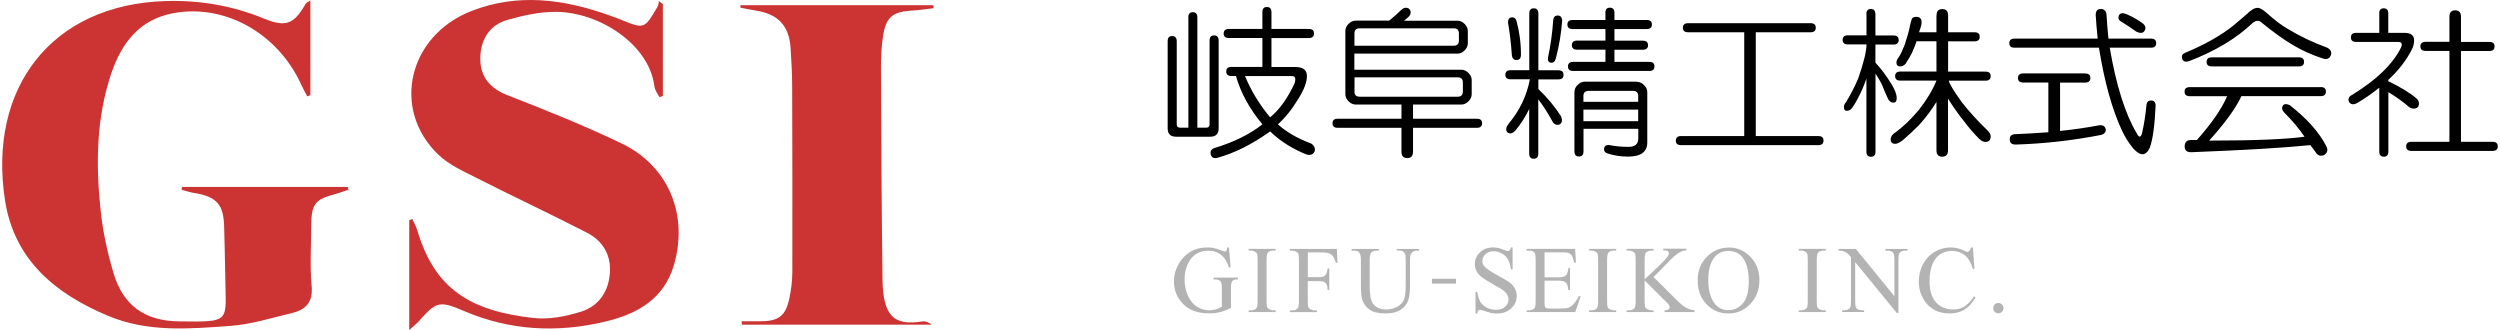 <svg enable-background="new 0 0 303 40" height="40" viewBox="0 0 303 40" width="303" xmlns="http://www.w3.org/2000/svg"><path d="m22.08 22.66h20.06c.03.11.07.22.1.33-.51.17-1.01.37-1.52.51-2.57.67-2.98 1.19-3 3.91-.01 2.42-.17 4.85.05 7.24.19 2.02-.75 2.91-2.45 3.31-2.45.58-4.91 1.36-7.4 1.54-4.97.36-9.98.8-14.79-1.21-6.42-2.67-11.4-6.79-12.52-13.99-2.11-13.62 5.62-23.74 19.42-24.17 4.17-.13 8.14.55 11.99 2.13 2.63 1.08 3.62.67 5.03-1.81.07-.13.27-.19.57-.39v11.48c-.13.05-.25.09-.38.14-.25-.47-.51-.94-.73-1.42-2.84-6.25-9.29-9.83-15.52-8.66-4.13.78-6.26 3.65-7.5 7.3-1.83 5.42-1.89 11.03-1.29 16.64.27 2.55.83 5.1 1.56 7.56 1.16 3.93 3.83 5.8 7.89 5.85 6.52.09 5.7.12 5.65-5.61-.02-1.93-.09-3.86-.13-5.79-.05-2.77-.9-3.73-3.65-4.16-.52-.09-1.02-.26-1.52-.39.02-.11.05-.23.08-.34" fill="#c33"/><path d="m49.6 40v-13.32c.13-.04.25-.09.38-.13.21.47.46.92.61 1.41 2.11 7.06 6.38 9.72 14.06 10.58 1.9.21 3.97-.19 5.82-.78 2.17-.7 3.35-2.53 3.46-4.85.09-2.14-.96-3.77-2.8-4.71-4.44-2.28-8.96-4.39-13.4-6.65-1.6-.81-3.32-1.58-4.59-2.79-5.75-5.5-3.67-14.44 4.01-17.43 5.57-2.17 11.11-1.45 16.58.49.51.18 1.02.36 1.52.56 2.83 1.16 2.85 1.16 4.43-1.54.12-.2.13-.46.18-.7.16.12.32.23.48.35v11.15c-.14.04-.28.09-.42.13-.21-.42-.55-.83-.6-1.27-.62-5.12-6.64-8.99-11.85-9.06-2-.03-4.05.43-5.99.98-2.23.64-3.27 2.5-3.27 4.7 0 2.17 1.16 3.59 3.32 4.43 4.65 1.81 9.28 3.67 13.78 5.82 5.74 2.75 8.14 8.67 6.37 14.75-1.22 4.19-4.52 5.95-8.32 6.86-5.82 1.39-11.59 1.1-17.16-1.3-2.92-1.25-3.33-1.14-5.41 1.23-.29.32-.62.57-1.19 1.09" fill="#c33"/><path d="m89.75.63h23.37c.02.12.03.24.05.36-.83.1-1.65.23-2.48.28-2.55.14-3.32.76-3.69 3.26-.17 1.19-.23 2.4-.23 3.61.04 8.57.08 17.14.19 25.71.06 4.5 1.4 5.65 4.82 5.11.37-.06.77.09 1.14.39h-23c-.01-.14-.03-.27-.04-.41h2.26c2.2 0 3.07-.63 3.52-2.73.23-1.05.36-2.15.37-3.22.02-7.55 0-15.1-.02-22.64-.01-1.51-.09-3.01-.19-4.51-.17-2.71-1.51-4.14-4.22-4.56-.62-.1-1.24-.24-1.86-.35-.01-.11 0-.21.01-.3" fill="#c33"/><path d="m144.02 2.11c0-.42.18-.63.55-.63.36 0 .55.21.55.63v13.36h1.09c.26 0 .39-.13.39-.39v-10.16c0-.42.18-.63.55-.63.36 0 .55.21.55.63v10.63c0 .68-.34 1.02-1.02 1.02h-4.14c-.68 0-1.02-.34-1.02-1.02v-10.55c0-.42.18-.63.55-.63.36 0 .55.21.55.63v10.08c0 .26.13.39.39.39h1.02v-13.36zm8.98-.63c0-.42.18-.63.55-.63.36 0 .55.21.55.63v2.03h4.53c.42 0 .63.18.63.55s-.21.55-.63.55h-4.53v3.51h2.89c.94 0 1.41.37 1.41 1.09 0 .73-.34 1.64-1.02 2.73-.78 1.3-1.62 2.34-2.5 3.13 1.04.94 2.4 1.72 4.06 2.34.36.26.49.57.39.94-.16.36-.47.49-.94.39-1.72-.68-3.2-1.61-4.45-2.81-2.19 1.56-4.32 2.63-6.41 3.2-.42.1-.68-.03-.78-.39s.02-.63.39-.78c2.4-.73 4.35-1.69 5.86-2.89-1.56-1.88-2.63-3.83-3.2-5.86h-.55c-.42 0-.63-.18-.63-.55 0-.36.21-.55.63-.55h3.75v-3.5h-4.06c-.42 0-.63-.18-.63-.55 0-.36.21-.55.63-.55h4.06zm.94 12.74c1.14-.94 2.13-2.32 2.97-4.14.05-.16.08-.31.08-.47 0-.26-.13-.39-.39-.39h-5.7c.72 1.77 1.74 3.44 3.04 5"/><path d="m170.72 1.02c.31.26.34.57.08.94-.16.16-.37.34-.63.55h6.48c.31 0 .6.13.86.39s.39.55.39.86v1.49c0 .31-.13.6-.39.86s-.54.39-.86.39h-12.5v1.95h12.97c.31 0 .6.13.86.39s.39.55.39.86v1.72c0 .31-.13.6-.39.86s-.55.39-.86.39h-5.86v1.72h7.74c.42 0 .63.18.63.55 0 .36-.21.55-.63.55h-7.74v2.89c0 .52-.23.78-.7.78s-.7-.26-.7-.78v-2.89h-7.73c-.42 0-.63-.18-.63-.55 0-.36.21-.55.63-.55h7.73v-1.72h-5.55c-.31 0-.6-.13-.86-.39s-.39-.55-.39-.86v-7.67c0-.31.13-.6.39-.86s.55-.39.86-.39h4.06c.52-.42.99-.83 1.41-1.25.31-.31.63-.39.94-.23m-6.56 3.04v1.48h12.03c.42 0 .63-.21.63-.63v-.85c0-.42-.21-.63-.63-.63h-11.41c-.42.01-.62.22-.62.63m0 7.03c0 .42.21.63.63.63h11.88c.42 0 .63-.21.63-.63v-1.09c0-.42-.21-.63-.63-.63h-12.5v1.72z"/><path d="m185.35 1.64c0-.42.18-.63.55-.63.36 0 .55.21.55.63v6.88h2.42c.42 0 .63.18.63.55s-.21.55-.63.55h-2.42v1.17c1.09 1.04 2 2.14 2.73 3.28.21.47.16.81-.16 1.02-.31.1-.57.03-.78-.23-.63-1.15-1.22-2.08-1.8-2.81v6.56c0 .42-.18.63-.55.63s-.55-.21-.55-.63v-5.41c-.42.89-.96 1.75-1.64 2.58-.37.42-.7.5-1.02.24-.21-.26-.16-.6.16-1.02 1.35-1.61 2.21-3.41 2.58-5.39h-2.34c-.42 0-.63-.18-.63-.55 0-.36.21-.55.63-.55h2.27zm-2.19.47c.31-.05.52.08.63.39.36 1.3.55 2.68.55 4.14 0 .42-.18.63-.55.63-.31 0-.5-.18-.55-.55-.1-1.46-.26-2.79-.47-3.99 0-.36.13-.57.39-.62m5.63-.23c.31 0 .49.18.55.55-.11 1.56-.37 3.13-.78 4.69-.11.37-.31.52-.63.47-.26-.05-.37-.26-.31-.63.31-1.41.52-2.92.63-4.53.04-.37.23-.55.54-.55m5.78-.32c0-.42.18-.63.55-.63.36 0 .55.21.55.63v.86h3.91c.42 0 .63.18.63.55 0 .36-.21.55-.63.55h-3.91v1.41h3.44c.42 0 .63.18.63.55 0 .36-.21.55-.63.55h-3.44v1.47h4.22c.42 0 .63.18.63.55s-.21.55-.63.55h-9.22c-.42 0-.63-.18-.63-.55 0-.36.21-.55.63-.55h3.91v-1.48h-3.44c-.42 0-.63-.18-.63-.55 0-.36.21-.55.63-.55h3.44v-1.4h-3.98c-.42 0-.63-.18-.63-.55 0-.36.21-.55.63-.55h3.98v-.86zm3.83 8.36c.31 0 .6.13.86.39s.39.55.39.86v6.09c0 1.15-.78 1.72-2.34 1.72-.89 0-1.72-.13-2.5-.39-.31-.11-.44-.31-.39-.63.05-.26.23-.39.55-.39.78.16 1.59.23 2.42.23.78 0 1.17-.34 1.17-1.02v-1.17h-6.64v2.73c0 .42-.18.63-.55.63s-.55-.21-.55-.63v-7.19c0-.31.13-.6.39-.86s.55-.39.86-.39h6.33zm-6.49 1.72v.7h6.64v-.7c0-.42-.21-.63-.63-.63h-5.39c-.41.01-.62.22-.62.63m0 3.05h6.64v-1.41h-6.64z"/><path d="m219.44 2.81c.42 0 .63.18.63.55s-.21.55-.63.55h-6.64v12.58h7.58c.42 0 .63.18.63.55 0 .36-.21.55-.63.55h-16.64c-.42 0-.63-.18-.63-.55 0-.36.21-.55.63-.55h7.66v-12.58h-6.8c-.42 0-.63-.18-.63-.55 0-.36.21-.55.63-.55z"/><path d="m226.2 1.72c0-.42.18-.63.55-.63.36 0 .55.21.55.63v2.58h2.19c.42 0 .63.18.63.55 0 .36-.21.55-.63.55h-2.19v2.19c.68.73 1.3 1.56 1.88 2.5.47.73.7 1.33.7 1.8 0 .37-.13.55-.39.55-.31 0-.55-.18-.7-.55-.16-.31-.39-.86-.7-1.64-.21-.42-.47-.86-.78-1.33v9.45c0 .42-.18.63-.55.63s-.55-.21-.55-.63v-8.84c-.31.89-.65 1.67-1.01 2.34-.21.42-.44.81-.7 1.17-.16.26-.39.39-.7.39-.21 0-.31-.16-.31-.47 0-.21.08-.39.23-.55.57-.94 1.07-1.9 1.49-2.89.68-1.93 1.01-3.31 1.01-4.14h-2.26c-.42 0-.63-.18-.63-.55 0-.36.21-.55.63-.55h2.26v-2.56zm8.51.16c0-.52.23-.78.7-.78s.7.26.7.78v2.03h3.2c.42 0 .63.18.63.55 0 .36-.21.55-.63.55h-3.2v3.67h4.53c.42 0 .63.18.63.55 0 .36-.21.55-.63.55h-4.45c.1.42.63 1.28 1.56 2.58.94 1.2 1.98 2.34 3.13 3.44.26.26.39.5.39.7 0 .47-.21.7-.63.7-.26 0-.52-.13-.78-.39-.63-.63-1.25-1.35-1.88-2.19-.63-.78-1.25-1.67-1.88-2.66v6.25c0 .52-.23.78-.7.78s-.7-.26-.7-.78v-5.86c-.57.94-1.28 1.88-2.11 2.81-.73.73-1.41 1.35-2.03 1.88-.37.26-.65.39-.86.39-.36 0-.55-.18-.55-.55 0-.26.13-.49.39-.7 1.04-.73 2.06-1.69 3.05-2.89.94-1.2 1.64-2.37 2.11-3.52h-4.38c-.42 0-.63-.18-.63-.55 0-.36.21-.55.63-.55h4.38v-3.67h-2.42c-.1.37-.29.83-.55 1.41-.21.42-.47.86-.78 1.33-.21.21-.42.31-.63.31-.31 0-.47-.16-.47-.47 0-.21.1-.44.31-.7.21-.31.44-.81.7-1.48.31-.94.52-1.69.63-2.27.05-.26.13-.55.23-.86.1-.16.29-.23.55-.23.42 0 .63.23.63.7 0 .21-.1.6-.31 1.17h2.11v-2.03z"/><path d="m254.61 1.09c.42 0 .65.23.7.7.05.89.13 1.85.23 2.89h5.16c.42 0 .63.18.63.55s-.21.55-.63.55h-5c.78 4.58 1.88 8.05 3.28 10.39.26.52.47.52.63 0 .26-1.15.44-2.32.55-3.52.05-.31.24-.47.55-.47.36 0 .55.21.55.63-.11 2.4-.34 4.09-.7 5.08-.47 1.04-1.15 1.07-2.03.08-.52-.63-.96-1.33-1.33-2.11-1.2-2.55-2.14-5.91-2.81-10.08h-10.23c-.42 0-.63-.18-.63-.55 0-.36.21-.55.63-.55h10.08c-.11-.99-.18-1.93-.24-2.81-.02-.52.19-.78.61-.78m-1.88 7.82c.42 0 .62.18.62.55 0 .36-.21.55-.62.55h-3.05v5.86c1.56-.16 3.18-.39 4.84-.7.42 0 .65.18.7.55 0 .31-.18.52-.55.63-3.49.68-6.95 1.07-10.39 1.17-.47 0-.7-.21-.7-.63s.23-.63.7-.63c1.25-.05 2.58-.13 3.98-.23v-6.03h-3.05c-.42 0-.63-.18-.63-.55 0-.36.21-.55.63-.55h7.52zm4.07-7.03c.16-.31.47-.36.94-.16.73.31 1.41.7 2.03 1.17.31.31.34.63.08.94-.21.21-.52.21-.94 0-.57-.42-1.2-.83-1.88-1.25-.26-.16-.34-.39-.23-.7"/><path d="m274.71 1.56c.99.89 1.85 1.54 2.58 1.95 1.46.89 3.05 1.64 4.77 2.27.47.26.6.6.39 1.02-.16.31-.44.42-.86.31-1.3-.42-2.53-.96-3.67-1.64-1.15-.68-2.45-1.61-3.91-2.81-.26-.21-.57-.18-.94.08-2.03 1.93-4.64 3.49-7.81 4.69-.42.11-.68 0-.78-.31s0-.55.31-.7c2.4-.99 4.38-2.11 5.94-3.36.42-.36.94-.81 1.56-1.33.52-.52.96-.78 1.33-.78.26-.01.62.2 1.09.61m6.56 8.99c.42 0 .63.18.63.55 0 .36-.21.55-.63.55h-9.61c-.68 1.46-1.98 3.26-3.91 5.39 5.47 0 9.32-.16 11.56-.47-.63-.94-1.46-1.93-2.5-2.97-.26-.31-.29-.6-.08-.86.16-.16.42-.16.78 0 2.08 1.62 3.57 3.28 4.45 5 .21.42.13.76-.23 1.02-.42.21-.76.13-1.02-.23-.21-.31-.44-.63-.7-.94-3.02.31-7.84.6-14.45.86-.52 0-.78-.23-.78-.7 0-.52.26-.78.78-.78h.7c1.77-1.98 2.99-3.75 3.67-5.31h-4.53c-.42 0-.63-.18-.63-.55 0-.36.21-.55.63-.55h15.87zm-2.65-3.6c.42 0 .63.18.63.55s-.21.55-.63.55h-10.55c-.42 0-.63-.18-.63-.55 0-.36.21-.55.63-.55z"/><path d="m288.36 1.64c0-.42.18-.63.55-.63s.55.21.55.63v2.34h1.95c.68 0 1.07.23 1.17.7.05.47-.05.94-.31 1.41-.68 1.3-1.62 2.5-2.81 3.59v.16c1.51.73 2.66 1.43 3.44 2.11.31.31.36.65.16 1.02-.31.26-.68.26-1.09 0-.63-.57-1.46-1.17-2.5-1.8v7.19c0 .42-.18.63-.55.63s-.55-.21-.55-.63v-7.73c-.99.78-1.9 1.41-2.73 1.88-.42.21-.73.16-.94-.16-.16-.36-.03-.65.39-.86 2.97-1.82 4.95-3.75 5.94-5.78.16-.42.03-.63-.39-.63h-5.08c-.42 0-.63-.18-.63-.55 0-.36.21-.55.63-.55h2.81v-2.34zm8.51.39c0-.52.23-.78.7-.78s.7.26.7.78v3.05h3.44c.42 0 .63.18.63.55s-.21.55-.63.55h-3.44v11.01h3.83c.42 0 .63.18.63.55 0 .36-.21.55-.63.55h-9.84c-.42 0-.63-.18-.63-.55s.21-.55.63-.55h4.61v-11.02h-2.89c-.42 0-.63-.18-.63-.55 0-.36.21-.55.63-.55h2.89z"/><g fill="#b3b3b3"><path d="m148.95 30 .2 2.41h-.2c-.2-.6-.46-1.05-.77-1.36-.46-.44-1.04-.66-1.75-.66-.97 0-1.71.39-2.22 1.16-.42.65-.64 1.42-.64 2.32 0 .73.14 1.39.42 2 .28.6.65 1.04 1.11 1.32s.93.42 1.41.42c.28 0 .55-.04.82-.11s.52-.18.76-.32v-2.21c0-.38-.03-.63-.09-.75s-.15-.21-.27-.27-.34-.09-.65-.09v-.21h2.96v.21h-.14c-.29 0-.49.1-.6.29-.08.14-.11.41-.11.82v2.34c-.43.23-.86.4-1.28.51s-.89.16-1.4.16c-1.48 0-2.6-.47-3.37-1.42-.58-.71-.86-1.53-.86-2.46 0-.67.16-1.32.48-1.93.38-.73.91-1.3 1.58-1.69.56-.33 1.22-.49 1.98-.49.28 0 .53.02.76.07.23.04.55.14.97.3.21.08.35.12.42.12s.13-.03.18-.1.08-.19.09-.39h.21z"/><path d="m154.61 37.61v.21h-3.28v-.21h.27c.32 0 .54-.09.69-.28.09-.12.13-.41.13-.87v-4.94c0-.39-.02-.64-.07-.77-.04-.09-.12-.17-.23-.24-.17-.09-.34-.14-.52-.14h-.27v-.21h3.28v.21h-.28c-.31 0-.54.09-.68.28-.09.12-.14.41-.14.87v4.94c0 .39.02.64.07.77.04.09.12.17.24.24.16.09.33.14.51.14z"/><path d="m158.51 30.59v3h1.39c.32 0 .55-.07.7-.21s.25-.42.3-.84h.21v2.59h-.21c0-.3-.04-.51-.12-.65-.07-.14-.17-.24-.31-.31-.13-.07-.32-.1-.58-.1h-1.39v2.4c0 .39.02.64.07.77.04.09.12.17.24.24.17.09.34.14.52.14h.28v.21h-3.28v-.21h.27c.32 0 .54-.09.69-.28.09-.12.14-.41.14-.87v-4.94c0-.39-.03-.64-.07-.77-.04-.09-.11-.17-.23-.24-.16-.09-.33-.14-.52-.14h-.27v-.21h5.69l.07 1.68h-.2c-.1-.36-.21-.62-.34-.79s-.29-.29-.48-.36-.48-.11-.88-.11z"/><path d="m169.28 30.38v-.21h2.71v.21h-.29c-.3 0-.53.13-.69.38-.08.12-.12.39-.12.81v3.1c0 .77-.08 1.36-.23 1.78s-.45.79-.9 1.09-1.05.45-1.82.45c-.83 0-1.47-.14-1.9-.43s-.74-.68-.92-1.17c-.12-.33-.18-.96-.18-1.88v-2.99c0-.47-.07-.78-.2-.92-.13-.15-.34-.22-.63-.22h-.29v-.21h3.3v.21h-.29c-.31 0-.54.1-.68.3-.09.13-.14.42-.14.84v3.33c0 .3.03.64.08 1.02s.15.68.3.9c.14.21.35.39.62.53s.6.21.99.21c.5 0 .95-.11 1.34-.33s.66-.5.81-.84c.14-.34.22-.92.22-1.73v-3.1c0-.48-.05-.78-.16-.9-.15-.17-.37-.25-.65-.25h-.28z"/><path d="m173.55 33.79h2.92v.58h-2.92z"/><path d="m183.33 30v2.64h-.21c-.07-.51-.19-.91-.36-1.21-.18-.3-.42-.54-.75-.72-.32-.18-.66-.26-1-.26-.39 0-.71.12-.97.36s-.38.51-.38.82c0 .23.08.45.24.64.23.28.79.66 1.66 1.13.71.38 1.2.68 1.46.88s.46.45.6.72.21.57.21.87c0 .58-.22 1.08-.67 1.5s-1.03.63-1.73.63c-.22 0-.43-.02-.63-.05-.12-.02-.36-.09-.72-.21-.37-.12-.6-.18-.7-.18-.09 0-.17.03-.22.08s-.09.17-.12.35h-.21v-2.62h.21c.1.55.23.96.39 1.23.17.27.42.5.76.68s.71.27 1.12.27c.47 0 .84-.12 1.11-.37s.41-.54.41-.88c0-.19-.05-.38-.16-.57-.1-.19-.26-.37-.48-.54-.15-.11-.55-.35-1.2-.72s-1.12-.66-1.4-.88-.49-.46-.63-.72-.21-.55-.21-.87c0-.55.21-1.02.63-1.42s.96-.59 1.61-.59c.41 0 .84.1 1.29.3.21.09.36.14.45.14.1 0 .18-.03.24-.09s.11-.17.15-.35h.21z"/><path d="m187.2 30.59v3.02h1.68c.44 0 .73-.07.87-.2.2-.17.3-.48.33-.91h.21v2.66h-.21c-.05-.37-.1-.61-.16-.72-.07-.13-.18-.24-.33-.31s-.39-.11-.71-.11h-1.68v2.52c0 .34.02.54.04.62.03.07.08.13.16.17s.22.06.43.06h1.3c.43 0 .75-.03.94-.09s.38-.18.56-.35c.23-.23.47-.58.72-1.05h.23l-.66 1.92h-5.89v-.21h.27c.18 0 .35-.04.51-.13.12-.06.2-.15.25-.27.04-.12.06-.37.06-.74v-4.97c0-.49-.05-.78-.15-.9-.13-.15-.36-.23-.68-.23h-.27v-.21h5.89l.09 1.67h-.22c-.08-.4-.17-.68-.26-.83-.1-.15-.24-.26-.43-.34-.15-.06-.42-.08-.79-.08h-2.1z"/><path d="m195.88 37.61v.21h-3.28v-.21h.27c.32 0 .54-.09.69-.28.09-.12.13-.41.13-.87v-4.94c0-.39-.02-.64-.07-.77-.04-.09-.12-.17-.23-.24-.17-.09-.34-.14-.52-.14h-.27v-.21h3.28v.21h-.28c-.31 0-.54.09-.68.28-.09.12-.14.41-.14.87v4.94c0 .39.02.64.07.77.04.09.12.17.24.24.16.09.33.14.51.14z"/><path d="m200.41 33.58 2.82 2.8c.46.46.86.78 1.18.94.33.17.65.26.98.29v.21h-3.64v-.21c.22 0 .38-.04.47-.11.1-.07.14-.16.14-.25s-.02-.17-.05-.24-.15-.2-.35-.4l-2.63-2.61v2.46c0 .39.02.64.07.77.04.09.12.17.24.24.16.09.33.14.51.14h.26v.21h-3.26v-.21h.27c.32 0 .54-.09.69-.28.09-.12.13-.41.13-.87v-4.94c0-.39-.02-.65-.07-.77-.04-.09-.11-.17-.23-.24-.17-.09-.34-.14-.52-.14h-.27v-.21h3.26v.21h-.26c-.18 0-.35.04-.51.13-.12.06-.2.15-.24.27s-.07.37-.07.74v2.34c.08-.07.33-.31.77-.72 1.12-1.02 1.79-1.71 2.02-2.05.1-.15.15-.28.15-.4 0-.09-.04-.16-.12-.23s-.21-.1-.4-.1h-.17v-.21h2.81v.21c-.16 0-.31.03-.45.07-.13.04-.3.12-.5.24-.19.12-.44.31-.72.57-.08.08-.46.46-1.14 1.16z"/><path d="m209.57 30c.99 0 1.85.38 2.58 1.13s1.09 1.69 1.09 2.82c0 1.16-.37 2.13-1.1 2.89-.73.77-1.62 1.15-2.66 1.15-1.05 0-1.94-.37-2.65-1.12-.72-.75-1.07-1.72-1.07-2.9 0-1.21.41-2.2 1.24-2.97.71-.67 1.57-1 2.57-1m-.11.41c-.68 0-1.23.25-1.65.76-.52.63-.77 1.56-.77 2.77 0 1.25.27 2.21.8 2.88.41.51.95.77 1.63.77.72 0 1.31-.28 1.78-.84s.7-1.44.7-2.65c0-1.31-.26-2.28-.77-2.93-.42-.5-.99-.76-1.72-.76"/><path d="m221.29 37.61v.21h-3.28v-.21h.27c.32 0 .54-.09.69-.28.09-.12.13-.41.13-.87v-4.94c0-.39-.02-.64-.07-.77-.04-.09-.11-.17-.23-.24-.17-.09-.34-.14-.52-.14h-.27v-.21h3.28v.21h-.28c-.31 0-.54.09-.68.28-.09.12-.14.41-.14.87v4.94c0 .39.02.64.07.77.04.09.12.17.24.24.16.09.33.14.51.14z"/><path d="m222.86 30.17h2.07l4.67 5.73v-4.4c0-.47-.05-.76-.16-.88-.14-.16-.36-.24-.66-.24h-.26v-.21h2.66v.21h-.27c-.32 0-.55.1-.69.29-.08.12-.13.39-.13.82v6.44h-.2l-5.04-6.16v4.71c0 .47.05.76.15.88.14.16.36.24.66.24h.27v.21h-2.66v-.21h.26c.33 0 .56-.1.69-.29.08-.12.12-.39.12-.82v-5.32c-.22-.26-.39-.43-.5-.51s-.28-.16-.5-.23c-.11-.03-.27-.05-.5-.05v-.21z"/><path d="m239.12 30 .18 2.6h-.18c-.23-.78-.57-1.34-1-1.68s-.95-.51-1.56-.51c-.51 0-.97.13-1.38.39s-.73.67-.97 1.23-.35 1.26-.35 2.1c0 .69.11 1.29.33 1.8s.56.9 1 1.17.95.41 1.52.41c.5 0 .93-.11 1.31-.32s.8-.63 1.25-1.27l.17.11c-.38.68-.83 1.18-1.34 1.49-.51.32-1.12.47-1.82.47-1.27 0-2.25-.47-2.94-1.41-.52-.7-.78-1.52-.78-2.47 0-.76.17-1.46.51-2.1s.81-1.13 1.41-1.49c.6-.35 1.25-.53 1.96-.53.55 0 1.1.13 1.64.41.16.08.27.12.34.12.1 0 .19-.04.26-.11.1-.1.17-.24.21-.42h.23z"/><path d="m242.19 36.73c.18 0 .33.06.45.18s.18.27.18.44-.06.32-.18.44-.27.18-.44.18-.32-.06-.44-.18-.18-.27-.18-.44c0-.18.06-.32.18-.45.11-.11.25-.17.43-.17"/></g></svg>
